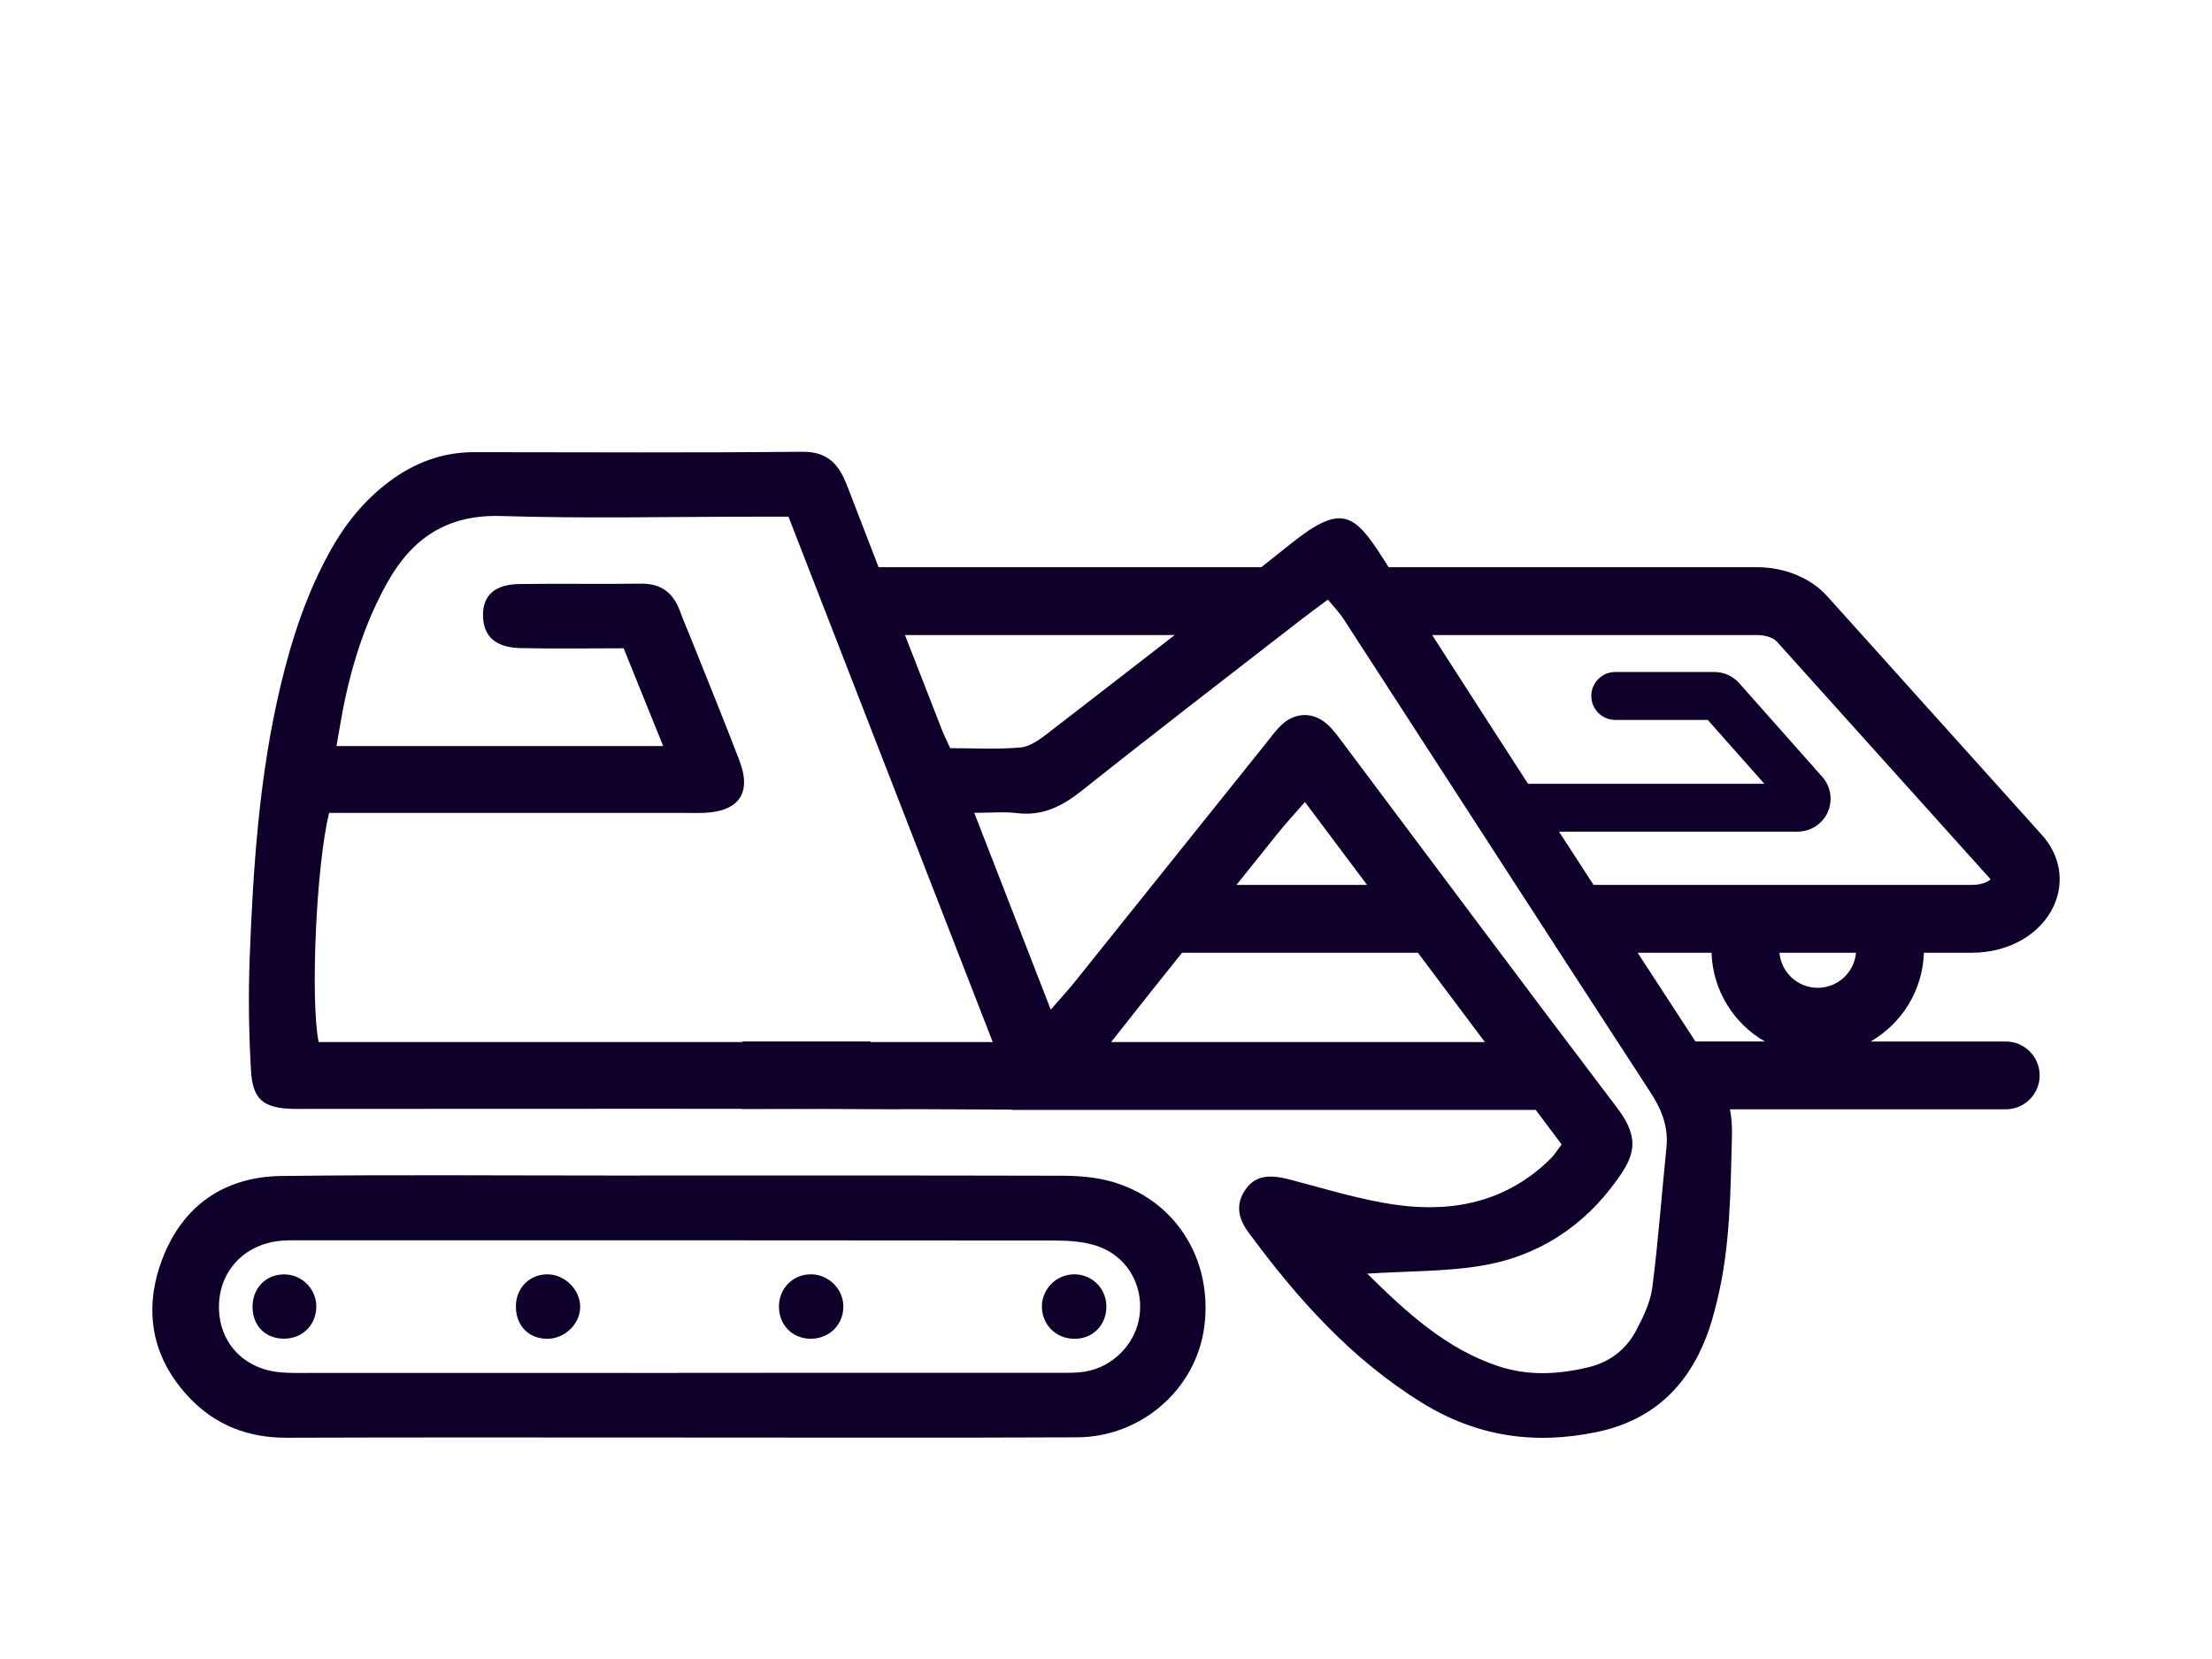 <?xml version="1.0" encoding="UTF-8"?><svg id="a" xmlns="http://www.w3.org/2000/svg" width="200" height="150" viewBox="0 0 200 150"><defs><style>.b{fill:#0e002a;stroke-width:0px;}</style></defs><path class="b" d="m100.389,106.804c-1.403-.382-2.917-.495-4.381-.499-13.637-.035-27.274-.021-40.911-.019-9.882.001-19.765-.081-29.645.042-5.133.064-8.899,2.649-10.747,7.433-1.776,4.598-1.041,8.98,2.44,12.636,2.357,2.474,5.317,3.61,8.78,3.597,11.759-.044,23.519-.017,35.279-.018,12.056-.002,24.112.036,36.168-.018,5.85-.026,10.762-4.366,11.51-9.968.819-6.13-2.648-11.596-8.492-13.185Zm2.661,12.039c-.288,2.566-2.365,4.767-4.982,5.178-.872.137-1.774.1-2.662.101-11.366.006-22.731.004-34.097.004v.01c-10.97,0-21.941.001-32.911-.002-.988-0-1.98.03-2.964-.047-3.292-.256-5.551-2.577-5.635-5.736-.084-3.173,2.035-5.675,5.244-6.126.778-.109,1.578-.079,2.368-.079,22.633-.004,45.265-.01,67.898.016,1.265.002,2.591.08,3.782.459,2.723.866,4.27,3.448,3.958,6.221Z"/><path class="b" d="m96.988,115.222c-1.638.083-2.905,1.515-2.776,3.138.132,1.66,1.518,2.815,3.215,2.678,1.546-.125,2.633-1.361,2.606-2.964-.028-1.655-1.395-2.935-3.045-2.852Z"/><path class="b" d="m49.398,115.219c-1.585.057-2.74,1.267-2.752,2.883-.014,1.795,1.205,3.005,2.962,2.941,1.52-.056,2.825-1.362,2.849-2.853.026-1.599-1.446-3.029-3.059-2.971Z"/><path class="b" d="m73.126,115.222c-1.54.099-2.693,1.341-2.696,2.904-.003,1.708,1.263,2.958,2.954,2.917,1.684-.04,2.931-1.359,2.865-3.029-.064-1.612-1.5-2.896-3.123-2.792Z"/><path class="b" d="m25.819,115.228c-1.702-.078-3,1.2-2.986,2.939.013,1.669,1.101,2.811,2.731,2.869,1.717.062,3.038-1.206,3.035-2.913-.002-1.542-1.234-2.825-2.78-2.896Z"/><path class="b" d="m81.803,100.298h-7.434c2.198.009,4.397.018,6.595.03.292.002.57-.01.839-.03Z"/><path class="b" d="m67.123,100.298h7.245c-2.415-.009-4.83-.017-7.245-.023v.023Z"/><path class="b" d="m173.951,86.143h4.341c3.349,0,6.263-1.683,7.424-4.287.96-2.155.552-4.532-1.091-6.359l-19.418-21.595c-1.474-1.639-3.841-2.617-6.333-2.617h-33.316c-.16-.25-.32-.5-.48-.75-2.605-4.076-3.752-5.052-8.285-1.436-.916.731-1.833,1.459-2.752,2.186h-34.602c-.951-2.452-1.9-4.904-2.841-7.36-.739-1.927-1.731-3.101-4.075-3.078-9.883.097-19.768.043-29.652.036-2.88-.002-5.417.963-7.696,2.671-2.252,1.687-3.971,3.827-5.33,6.278-2.125,3.833-3.471,7.947-4.481,12.19-1.931,8.117-2.48,16.393-2.792,24.688-.126,3.353-.069,6.723.12,10.073.149,2.65,1.128,3.403,3.778,3.476.395.011.791.003,1.186.003,21.275,0,42.55-.05,63.824.062v.029h47.374c.78,1.041,1.561,2.082,2.343,3.126-.464.609-.669.951-.943,1.225-3.882,3.888-8.72,4.954-13.921,4.246-3.3-.45-6.528-1.473-9.768-2.315-1.928-.501-3.114-.297-3.966.935-.933,1.347-.612,2.642.273,3.843,4.422,6.005,9.33,11.512,15.774,15.466,4.875,2.991,10.065,3.764,15.654,2.615,5.026-1.033,8.225-4.03,10.01-8.701.386-1.009.665-2.064.925-3.115,1.222-4.934,1.225-9.975,1.361-15.014.022-.832-.037-1.613-.181-2.364h24.936c1.693,0,3.066-1.373,3.066-3.066s-1.373-3.066-3.066-3.066h-12.216c2.796-1.614,4.709-4.594,4.816-8.023Zm-67.738-28.726c-3.792,2.948-7.595,5.88-11.394,8.819-.755.584-1.653,1.264-2.536,1.345-2.131.196-4.291.064-6.369.064-.338-.743-.561-1.179-.738-1.633-1.116-2.865-2.235-5.729-3.352-8.594h24.389Zm-27.492,36.804c-.007-.019-.015-.037-.022-.056h-11.576v.056H28.81c-.762-3.762-.217-16.091.951-20.721h3.094c9.688,0,19.377-0,29.066-0.0.593,0,1.187.022,1.779-.006,3.126-.146,4.272-1.804,3.159-4.717-1.41-3.69-2.909-7.347-4.372-11.017-.329-.826-.693-1.64-.994-2.476-.606-1.682-1.714-2.541-3.569-2.514-3.657.054-7.316-.021-10.973.035-2.248.035-3.318,1.053-3.279,2.901.038,1.827,1.135,2.842,3.377,2.892,3.053.068,6.11.017,9.338.017,1.188,2.936,2.32,5.736,3.576,8.841h-29.539c.275-1.529.478-2.866.759-4.186.785-3.69,1.972-7.243,3.811-10.552,2.245-4.038,5.419-6.213,10.318-6.061,7.704.239,15.421.06,23.132.059.879-0,1.757,0,2.847,0,6.151,15.82,12.254,31.517,18.47,47.505h-11.039Zm21.74,0c2.126-2.703,4.267-5.393,6.415-8.079h21.327c2.022,2.698,4.039,5.389,6.056,8.079h-33.797Zm11.333-14.211c1.241-1.546,2.483-3.093,3.722-4.641.717-.896,1.501-1.738,2.471-2.855,1.885,2.515,3.756,5.011,5.619,7.496h-11.812Zm38.878,23.748c-.429,4.217-.735,8.448-1.276,12.649-.171,1.329-.808,2.644-1.444,3.855-.907,1.727-2.357,2.876-4.311,3.352-2.743.668-5.495.805-8.183-.093-4.714-1.575-8.245-4.819-11.842-8.365,3.756-.234,7.02-.185,10.194-.693,5.194-.833,9.383-3.531,12.447-7.854,1.416-1.999,2.126-3.586-.018-6.408-8.369-11.017-16.626-22.118-24.931-33.184-.414-.551-.833-1.12-1.347-1.57-1.218-1.069-2.807-1.062-4.017.031-.581.525-1.044,1.184-1.537,1.8-5.749,7.171-11.492,14.347-17.245,21.515-.601.749-1.256,1.455-2.158,2.494-2.356-6.061-4.557-11.725-6.916-17.794,1.521,0,2.698-.117,3.843.025,2.351.29,4.138-.639,5.932-2.067,6.495-5.169,13.081-10.224,19.636-15.317.778-.605,1.577-1.184,2.564-1.923.5.615,1.029,1.157,1.433,1.781,9.248,14.261,18.466,28.541,27.739,42.786,1.013,1.557,1.628,3.112,1.438,4.981Zm2.623-9.593c-1.744-2.673-3.486-5.347-5.227-8.023h6.682c.108,3.429,2.02,6.409,4.816,8.023h-6.271Zm11.056-4.851c-1.814,0-3.306-1.397-3.461-3.171h6.922c-.155,1.774-1.647,3.171-3.461,3.171Zm-20.269-9.304c-1.042-1.605-2.083-3.21-3.123-4.816h21.576c1.17,0,2.237-.69,2.717-1.757.48-1.067.288-2.323-.488-3.198l-7.519-8.478c-.565-.637-1.377-1.002-2.229-1.002h-8.972c-1.196,0-2.166.97-2.166,2.166s.97,2.166,2.166,2.166h8.363l5.118,5.771h-21.371c-2.896-4.477-5.785-8.958-8.665-13.445h29.386c.857,0,1.52.303,1.773.585l19.338,21.506c-.241.21-.798.502-1.694.502h-34.211Z"/></svg>